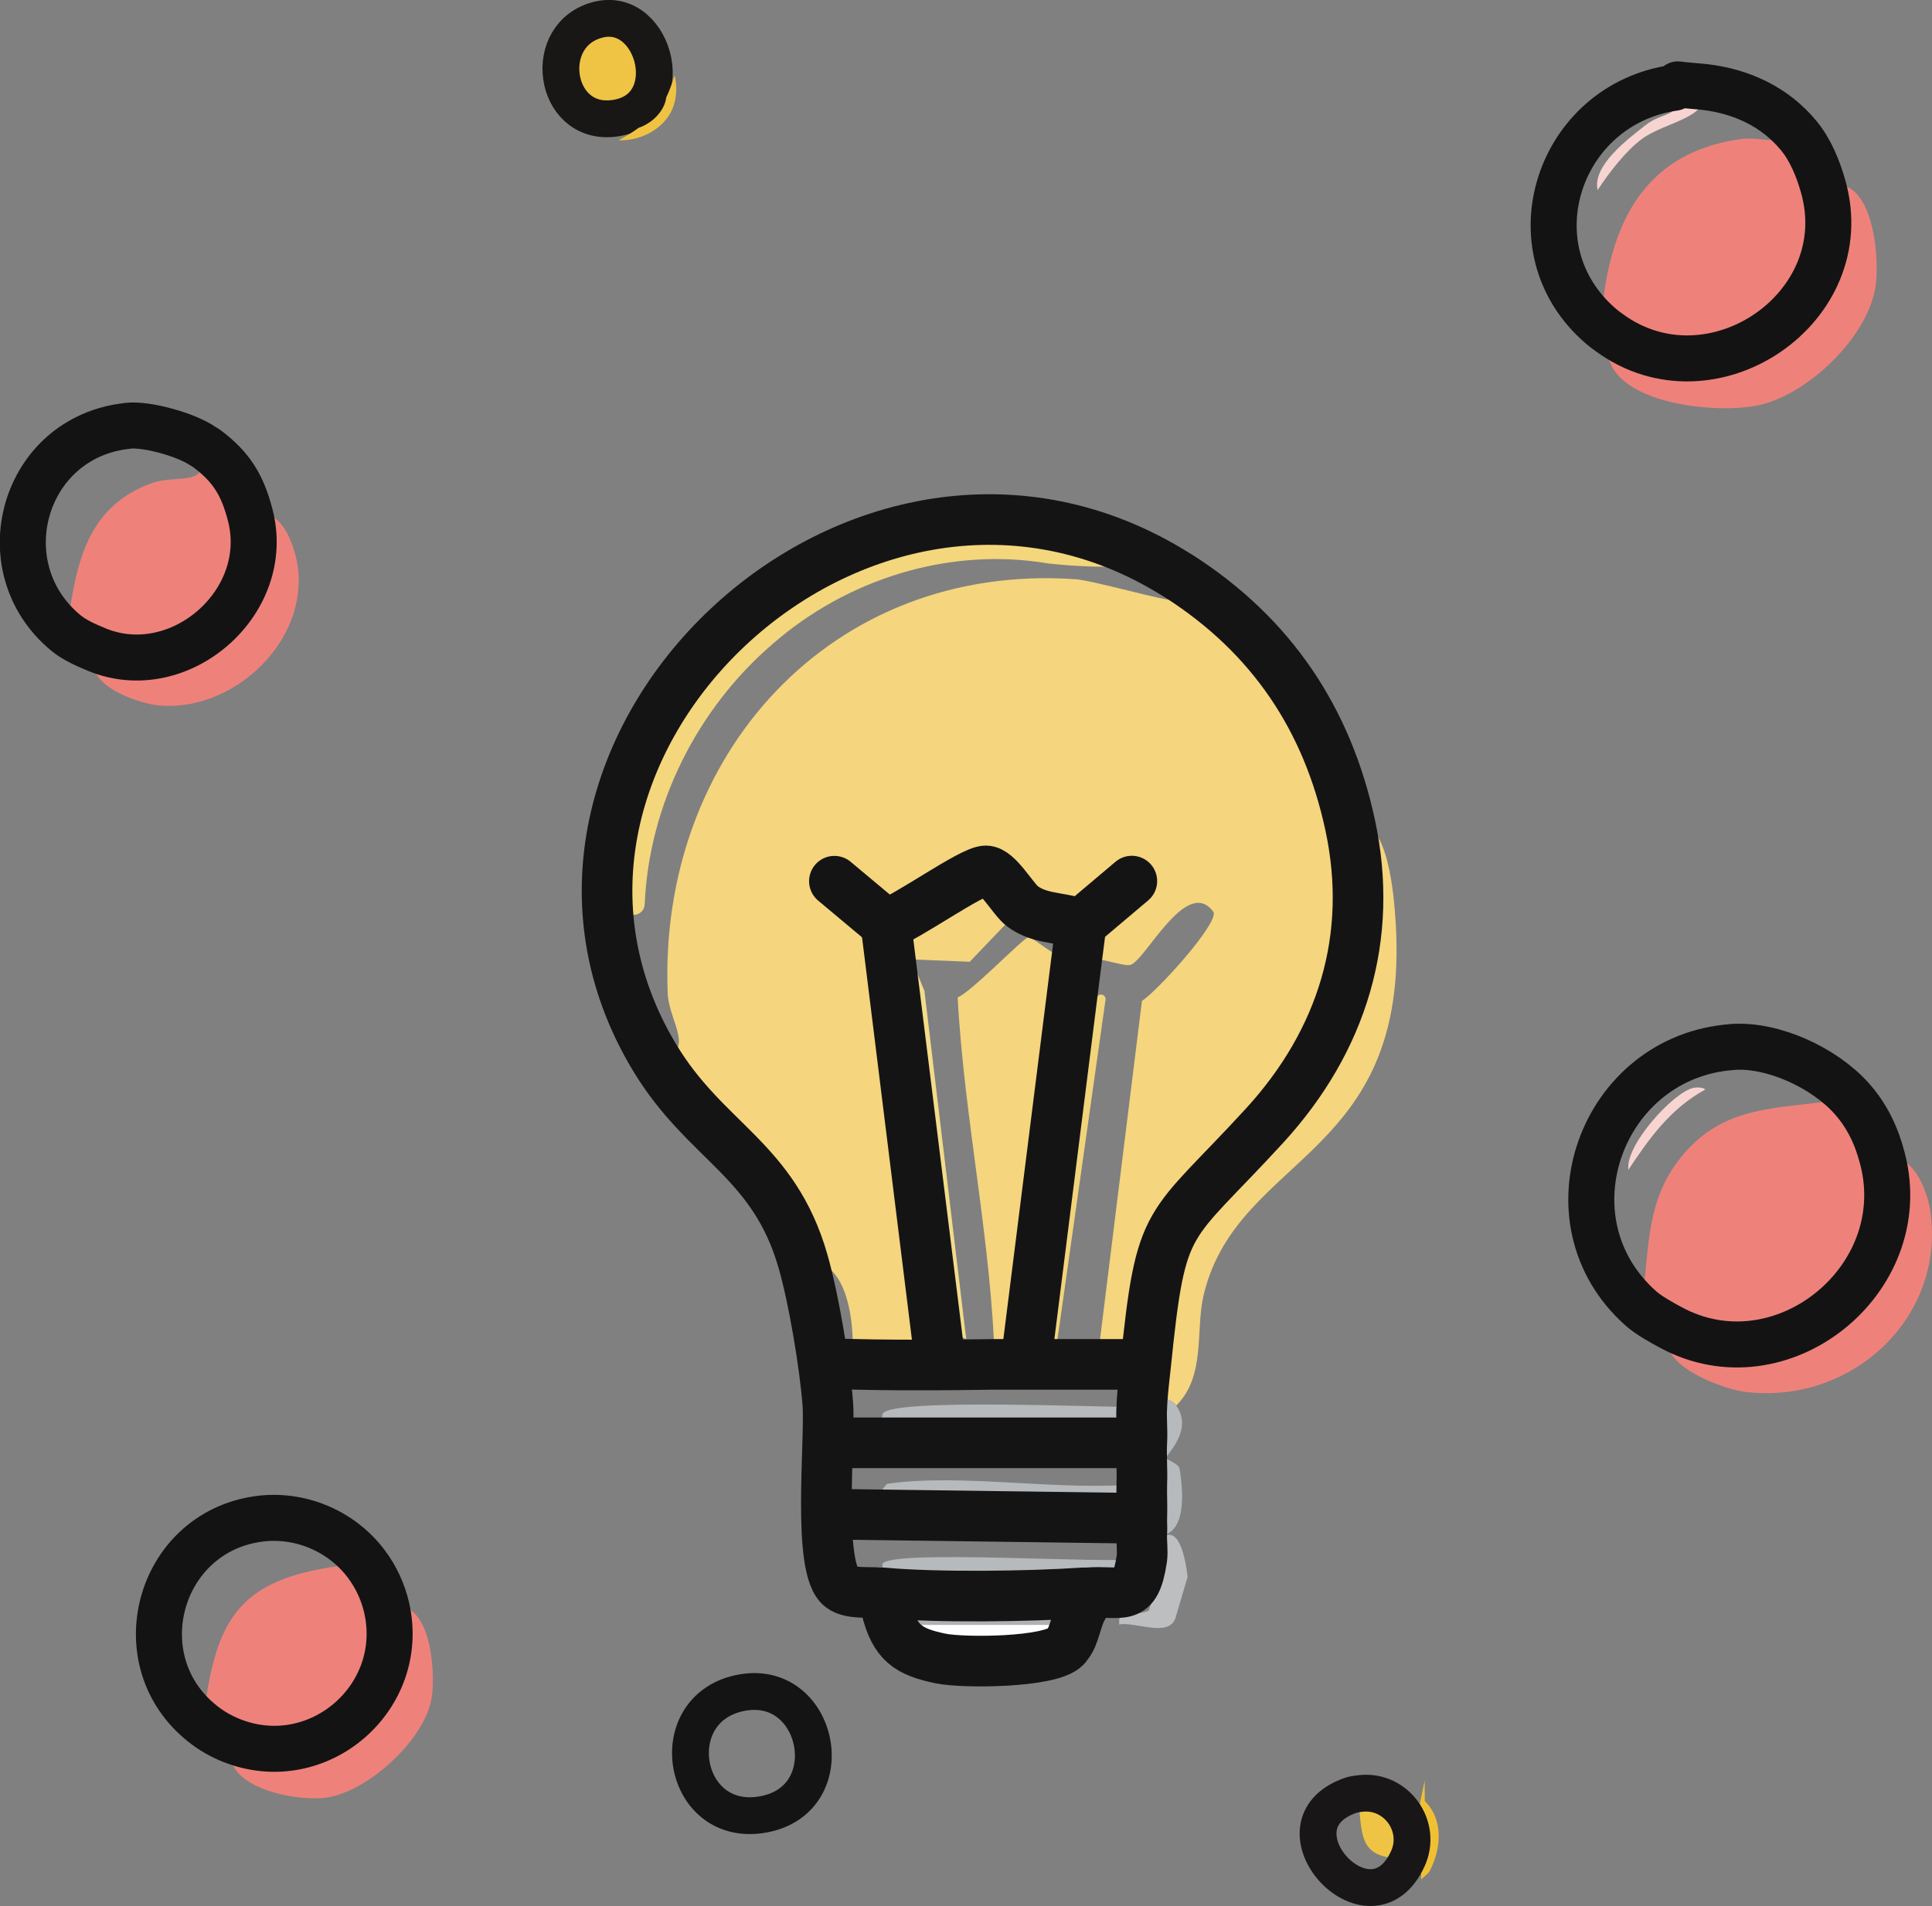 <?xml version="1.0" encoding="UTF-8"?>
<svg id="_レイヤー_2" data-name="レイヤー 2" xmlns="http://www.w3.org/2000/svg" viewBox="0 0 172.13 169.86"><rect x="0" y="0" width="172.13" height="169.86" fill="#808080" stroke="none"/>
  <defs>
    <style>
      .cls-1 {
        stroke: #f2d57b;
      }

      .cls-1, .cls-2, .cls-3, .cls-4, .cls-5, .cls-6, .cls-7 {
        stroke-linecap: round;
        stroke-linejoin: round;
      }

      .cls-1, .cls-2, .cls-3, .cls-4, .cls-6, .cls-7 {
        fill: none;
      }

      .cls-1, .cls-7 {
        stroke-width: .82px;
      }

      .cls-8 {
        fill: #f0c034;
      }

      .cls-9 {
        fill: #f3dc8a;
      }

      .cls-10, .cls-5 {
        fill: #efc445;
      }

      .cls-2 {
        stroke: #181616;
      }

      .cls-2, .cls-3, .cls-5 {
        stroke-width: 3.28px;
      }

      .cls-3, .cls-4 {
        stroke: #151415;
      }

      .cls-4 {
        stroke-width: 4.51px;
      }

      .cls-11 {
        fill: #ee827b;
      }

      .cls-12 {
        fill: #bdbebf;
      }

      .cls-13 {
        fill: #fefeff;
      }

      .cls-14 {
        fill: #b6babc;
      }

      .cls-15 {
        fill: #f5d57e;
      }

      .cls-5 {
        stroke: #181716;
      }

      .cls-16 {
        fill: #f0c242;
      }

      .cls-17 {
        fill: #f8d4d0;
      }

      .cls-6 {
        stroke: #141314;
        stroke-width: 4.1px;
      }

      .cls-18 {
        fill: #f4d77c;
      }

      .cls-7 {
        stroke: #afb1b4;
      }
    </style>
  </defs>
  <g id="_レイヤー_1-2" data-name="レイヤー 1">
    <g id="_生成オブジェクト" data-name="生成オブジェクト">
      <g>
        <path class="cls-11" d="M18.09,39.77c.1.07.21.11.3.18,2.23,1.66,3.2,3.27,3.89,5.9,2.87-1.01,4.19,3.15,4.32,5.32.39,6.46-6.02,12.2-12.32,11.71-2.07-.16-7.41-2.03-5.63-4.99-.9-.37-1.98-.84-2.74-1.46.82-5.57,1.44-11.02,7.45-13.32,2.56-.98,5.01.6,5.02-3.16-.09-.07-.21-.11-.3-.18Z"/>
        <path class="cls-11" d="M30.41,139.53c.73-.09,1.51.15,2.23-.15.87,1.16,1.48,2.48,1.81,3.9,3.96-1.29,4.36,5.66,4.02,7.97-.55,3.75-5.81,8.58-9.58,8.97-2.83.3-9.6-1.01-8.23-5.1-.93-.37-1.8-.86-2.59-1.49,1.05-9.09,2.89-12.87,12.34-14.1Z"/>
        <g>
          <path class="cls-15" d="M104.78,125.24c-.6-.84-2.08-.68-3.02-.48.07-1.04.2-2.08.31-3.11l-1.24-.06c-1.03,0-2.07,0-3.1,0l4.01-32.39c1.3-.81,6.75-6.8,6.39-7.91-2.41-3.33-6.12,4.42-7.45,4.71-.65.15-3.72-1.01-4.72-.62l-4.4,34.98-.1,1.23c-.94,0-1.89,0-2.83,0-.27-10.84-2.72-21.76-3.31-32.71,1.1-.37,5.83-5.26,6.24-5.32.75-.11,2.8,2.56,4.44,1.51l.31-2.43.04-.3-.36-.08c-1.65-.51-3.41-.38-4.88-1.48l-4.71,4.93-7.07-.29c1.44,11.65,2.89,23.3,4.33,34.95l.22,1.28c-2.66,0-5.31.01-7.97-.06.3-3.03-.17-9.74-4.32-9.13-2.61-9.18-8.68-10.62-13.26-18.25,3.97-.08,1.26-3.17,1.16-5.63-.88-21.24,14.56-38.48,36.35-36.96,1.53.11,8.11,1.98,8.52,1.83.95-.36.1-1.48.76-2.07-.1-.06-.2-.12-.3-.18.1.06.2.12.3.18,8.22,5.28,13.18,12.7,15.21,22.14,3.15-1.27,3.78,5.65,3.95,7.76,1.82,22.04-13.92,21.32-17.03,34.07-.77,3.15.21,7.23-2.43,9.89Z"/>
          <path class="cls-14" d="M104.78,125.24c1.61,2.25-.95,4.46-.91,4.71.01.08,1.15.52,1.22.91.47,2.87.57,7.12-3.35,5.76.03-.45-.02-.91,0-1.36l-1.52.03c-8.01-.11-16.02-.21-24.03-.32-.18-3.04.55-1.72,2.28-2.13.16-.04.47-.59.61-.61,6.71-.98,15.69.75,22.66-.02.04-1.24-.08-2.49,0-3.72l-1.2.1h-21.87c.13-.62-.24-2.1-.03-2.59.62-1.46,20.05-.54,23.1-.61.01-.21.02-.41.03-.62.94-.21,2.42-.37,3.02.48Z"/>
          <path class="cls-13" d="M96.83,141.97c-.1,0-.21,0-.31,0l-.08,1.32c-.55.9-.7,2.47-1.34,3.24-.07.08-.11.17-.18.24-1.38,1.41-9.14,1.45-11.13,1.03-2.87-.59-4.08-1.39-4.84-4.47-.11-.45-.19-.91-.29-1.37-.1,0-.21.01-.31,0,.1.01.21,0,.31,0,4.78.44,13.02.33,17.87,0,.1,0,.21,0,.31,0Z"/>
          <path class="cls-14" d="M96.83,141.97c-.1,0-.21,0-.31,0-4.85.33-13.1.44-17.87,0-.17-.76.05-1.78-.03-2.59.59-1.36,20.2.03,23.12-.46-.6,3.99-1.73,2.8-4.9,3.04Z"/>
        </g>
        <path class="cls-5" d="M53.37,1.74c5.07-1.19,7.39,8.16,1.22,8.82-5.33.57-6.45-7.59-1.22-8.82Z"/>
        <path class="cls-10" d="M121.3,159.82c3.14-.3,5.44,2.96,4.13,5.82-4.57.07-4.01-2.02-4.46-5.78.11-.02.22-.03.33-.04Z"/>
        <g>
          <path class="cls-11" d="M155.12,12.39c1.68-.23,3.48.6,5.14-.3,1.07,1.29,1.74,2.97,2.19,4.56,4.31-1.62,5.02,5.89,4.68,8.67-.56,4.61-6.05,9.87-10.49,10.8-4.17.88-15.05-.31-13.23-6.45-.28-.2-.53-.38-.79-.61.54-8.32,3.3-15.41,12.5-16.67Z"/>
          <path class="cls-17" d="M149.49,7.52c.81.11,1.63.15,2.43.24.57,2.8-3.48,3.04-5.63,4.62-1.45,1.07-2.96,3.04-3.95,4.56-.51-2.19,2.78-4.61,4.26-5.78,1.69-1.34,3.42-.55,2.59-3.35l.3-.3Z"/>
        </g>
        <g>
          <path class="cls-11" d="M162.72,98.17c.52-.07,1.67.27,2.22-.3,1.43,1.59,2.28,3.42,2.8,5.48,2.59-.97,3.99,2.71,4.26,4.71,1.28,9.53-7.2,17.18-16.58,15.97-2.09-.27-8.51-2.65-6.54-5.72-.84-.45-1.99-1.09-2.68-1.7.78-4.66.26-9.08,3.28-13.11,3.57-4.76,8.03-4.66,13.23-5.32Z"/>
          <path class="cls-17" d="M150.86,96.95c.25-.06.93-.07,1.06.15-3.06,1.68-4.96,4.3-6.84,7.15-.31-2.17,3.99-6.9,5.78-7.3Z"/>
        </g>
      </g>
      <g>
        <path class="cls-6" d="M154.36,93.3c3.64-.25,8.16,1.87,10.58,4.56,1.43,1.59,2.28,3.42,2.8,5.48,2.74,10.77-9.08,20.25-18.86,14.97-.84-.45-1.99-1.09-2.68-1.7-8.87-7.87-3.51-22.49,8.15-23.3Z"/>
        <path class="cls-6" d="M149.49,7.52c.81.11,1.63.15,2.43.24,3.25.39,6.22,1.76,8.33,4.32,1.07,1.29,1.74,2.97,2.19,4.56,3.05,10.83-9.99,19.63-19.04,13.02-.28-.2-.53-.38-.79-.61-8.03-6.92-3.79-19.76,6.57-21.23l.3-.3Z"/>
        <path class="cls-8" d="M126.94,160.51c1.73,1.7,1.45,4.36.39,6.32-.01.02-.55.53-.72.67,0-.28.02-.76.03-1.11.86-1.46,1.1-4.02-.22-5.24.13-.62.38-1.87.51-2.49,0,.51,0,1.21.01,1.86h0Z"/>
        <path class="cls-2" d="M120.32,160c.22-.08.43-.1.65-.14.11-.02.22-.03.33-.04,3.14-.3,5.44,2.96,4.13,5.82-3.33,7.31-12.69-2.97-5.11-5.64Z"/>
        <path class="cls-12" d="M105.81,140.53l-1.09,3.69c-.62,1.74-3.61.27-5.01.55-.07-1.78,1.07-.8,2.19-1.08.15-.04.32-.1.46-.16l1.09-3.69c.18-.97.28-2.02.38-2.99,1.42-.62,1.87,2.73,1.98,3.68,0,0-.11-.95,0,0Z"/>
        <line class="cls-1" x1="93.83" y1="119.15" x2="98.09" y2="89.04"/>
        <path class="cls-9" d="M82.37,88.38l3.65,30.42c.02.13.06.43.07.54,0,0-.02,0-.02-.01-.2-.09-.69-.29-.83-.36-.04-.02-.02,0-.02-.01,0-.01,0-.05,0-.06l-3.65-30.42c-.22-1.22-.47-2.54-.68-3.72.5,1.2-1.29-3.23,1.5,3.62,0,0-2.78-6.85,0,0Z"/>
        <line class="cls-7" x1="81.66" y1="144.4" x2="93.83" y2="144.4"/>
        <path class="cls-3" d="M65.87,150.89c7.11-1.55,9.41,9.45,2.16,10.8s-9.12-9.29-2.16-10.8Z"/>
        <path class="cls-18" d="M93.36,50.21c-8.75-1.49-17.92,1.38-24.56,7.21-6.7,5.77-10.98,14.31-11.36,23.15-.07,1.33-2.09,1.27-2.05-.09.56-14.18,10.68-27.37,24.31-31.39,4.51-1.36,9.33-1.67,13.99-.91,2.65.64,5.34,1.38,7.91,2.2-2.79.24-5.53.12-8.25-.17h0Z"/>
        <path class="cls-16" d="M60.17,8.79c-.37,2.39-2.86,3.81-5.07,3.71.64-.33,1.26-.71,1.8-1.11,1.21-.41,2.3-1.48,2.46-2.71.29-.61.54-1.29.74-1.98.16.57.2,1.45.07,2.09h0Z"/>
        <path class="cls-4" d="M96.45,143.29c-.55.9-.7,2.47-1.34,3.24-.07.08-.11.17-.18.24-1.38,1.41-9.14,1.45-11.13,1.03-2.87-.59-4.08-1.39-4.84-4.47"/>
        <path class="cls-4" d="M73.75,125.07c-.27-3.48-1.24-9.28-2.19-12.61-2.61-9.18-8.68-10.62-13.26-18.25-16.4-27.3,18.44-60.58,46.48-43.01.1.06.2.12.3.18,8.22,5.28,13.18,12.7,15.21,22.14,2.15,9.99-.69,19.21-7.6,26.77-8.76,9.56-9.23,7.69-10.62,21.35-.11,1.04-.24,2.07-.31,3.11-.01.21-.02.41-.03.62-.07,1.03.06,2.07,0,3.1-.07,1.23.05,2.49,0,3.72-.03,1.02.04,2.04,0,3.06-.02.45.03.91,0,1.36-.05.74.1,1.61,0,2.3-.6,3.99-1.73,2.8-4.9,3.04-.1,0-.21,0-.31,0-4.85.33-13.1.44-17.87,0-.1,0-.21.01-.31,0-.99-.1-2.51.12-3.37-.49-2.22-1.56-.96-13.19-1.22-16.41Z"/>
        <path class="cls-4" d="M74.97,134.95l1.22.02c8.01.11,16.02.21,24.03.32"/>
        <path class="cls-4" d="M74.97,128.58h25.55"/>
        <path class="cls-4" d="M74.67,121.55l1.22.03c2.66.07,5.31.07,7.97.06,1.59,0,3.17-.04,4.76-.05.94,0,1.89,0,2.83,0,2.09,0,4.18,0,6.27,0,1.03,0,2.07,0,3.1,0"/>
        <path class="cls-4" d="M78.93,82.37l.38,3.04c1.44,11.65,2.89,23.3,4.33,34.95"/>
        <line class="cls-4" x1="96.33" y1="82.33" x2="100.84" y2="78.52"/>
        <path class="cls-4" d="M96.33,82.33l-.04.3-.31,2.43c-.01.1-.03.2-.04.3l-4.4,34.98"/>
        <line class="cls-4" x1="78.93" y1="82.37" x2="74.34" y2="78.53"/>
        <path class="cls-4" d="M78.93,82.37c1.78-.53,7.62-4.76,8.9-4.76,1.07,0,2.42,2.53,3.27,3.16,1.47,1.1,3.23.97,4.88,1.48l.36.08"/>
        <path class="cls-6" d="M22.97,135.37c3.7-.53,7.44,1.04,9.67,4.01.87,1.16,1.48,2.48,1.81,3.9,1.82,8.03-6.12,14.86-13.79,11.84-.93-.37-1.8-.86-2.59-1.49-7.08-5.58-4.01-16.98,4.9-18.26Z"/>
        <path class="cls-6" d="M11.4,37.94c1.72-.18,5.25.82,6.69,1.83.1.07.21.11.3.18,2.23,1.66,3.2,3.27,3.89,5.9,2.08,7.83-6.3,15.06-13.63,12.05-.9-.37-1.98-.84-2.74-1.46-7.14-5.84-3.9-17.52,5.48-18.49Z"/>
      </g>
    </g>
  </g>
</svg>
